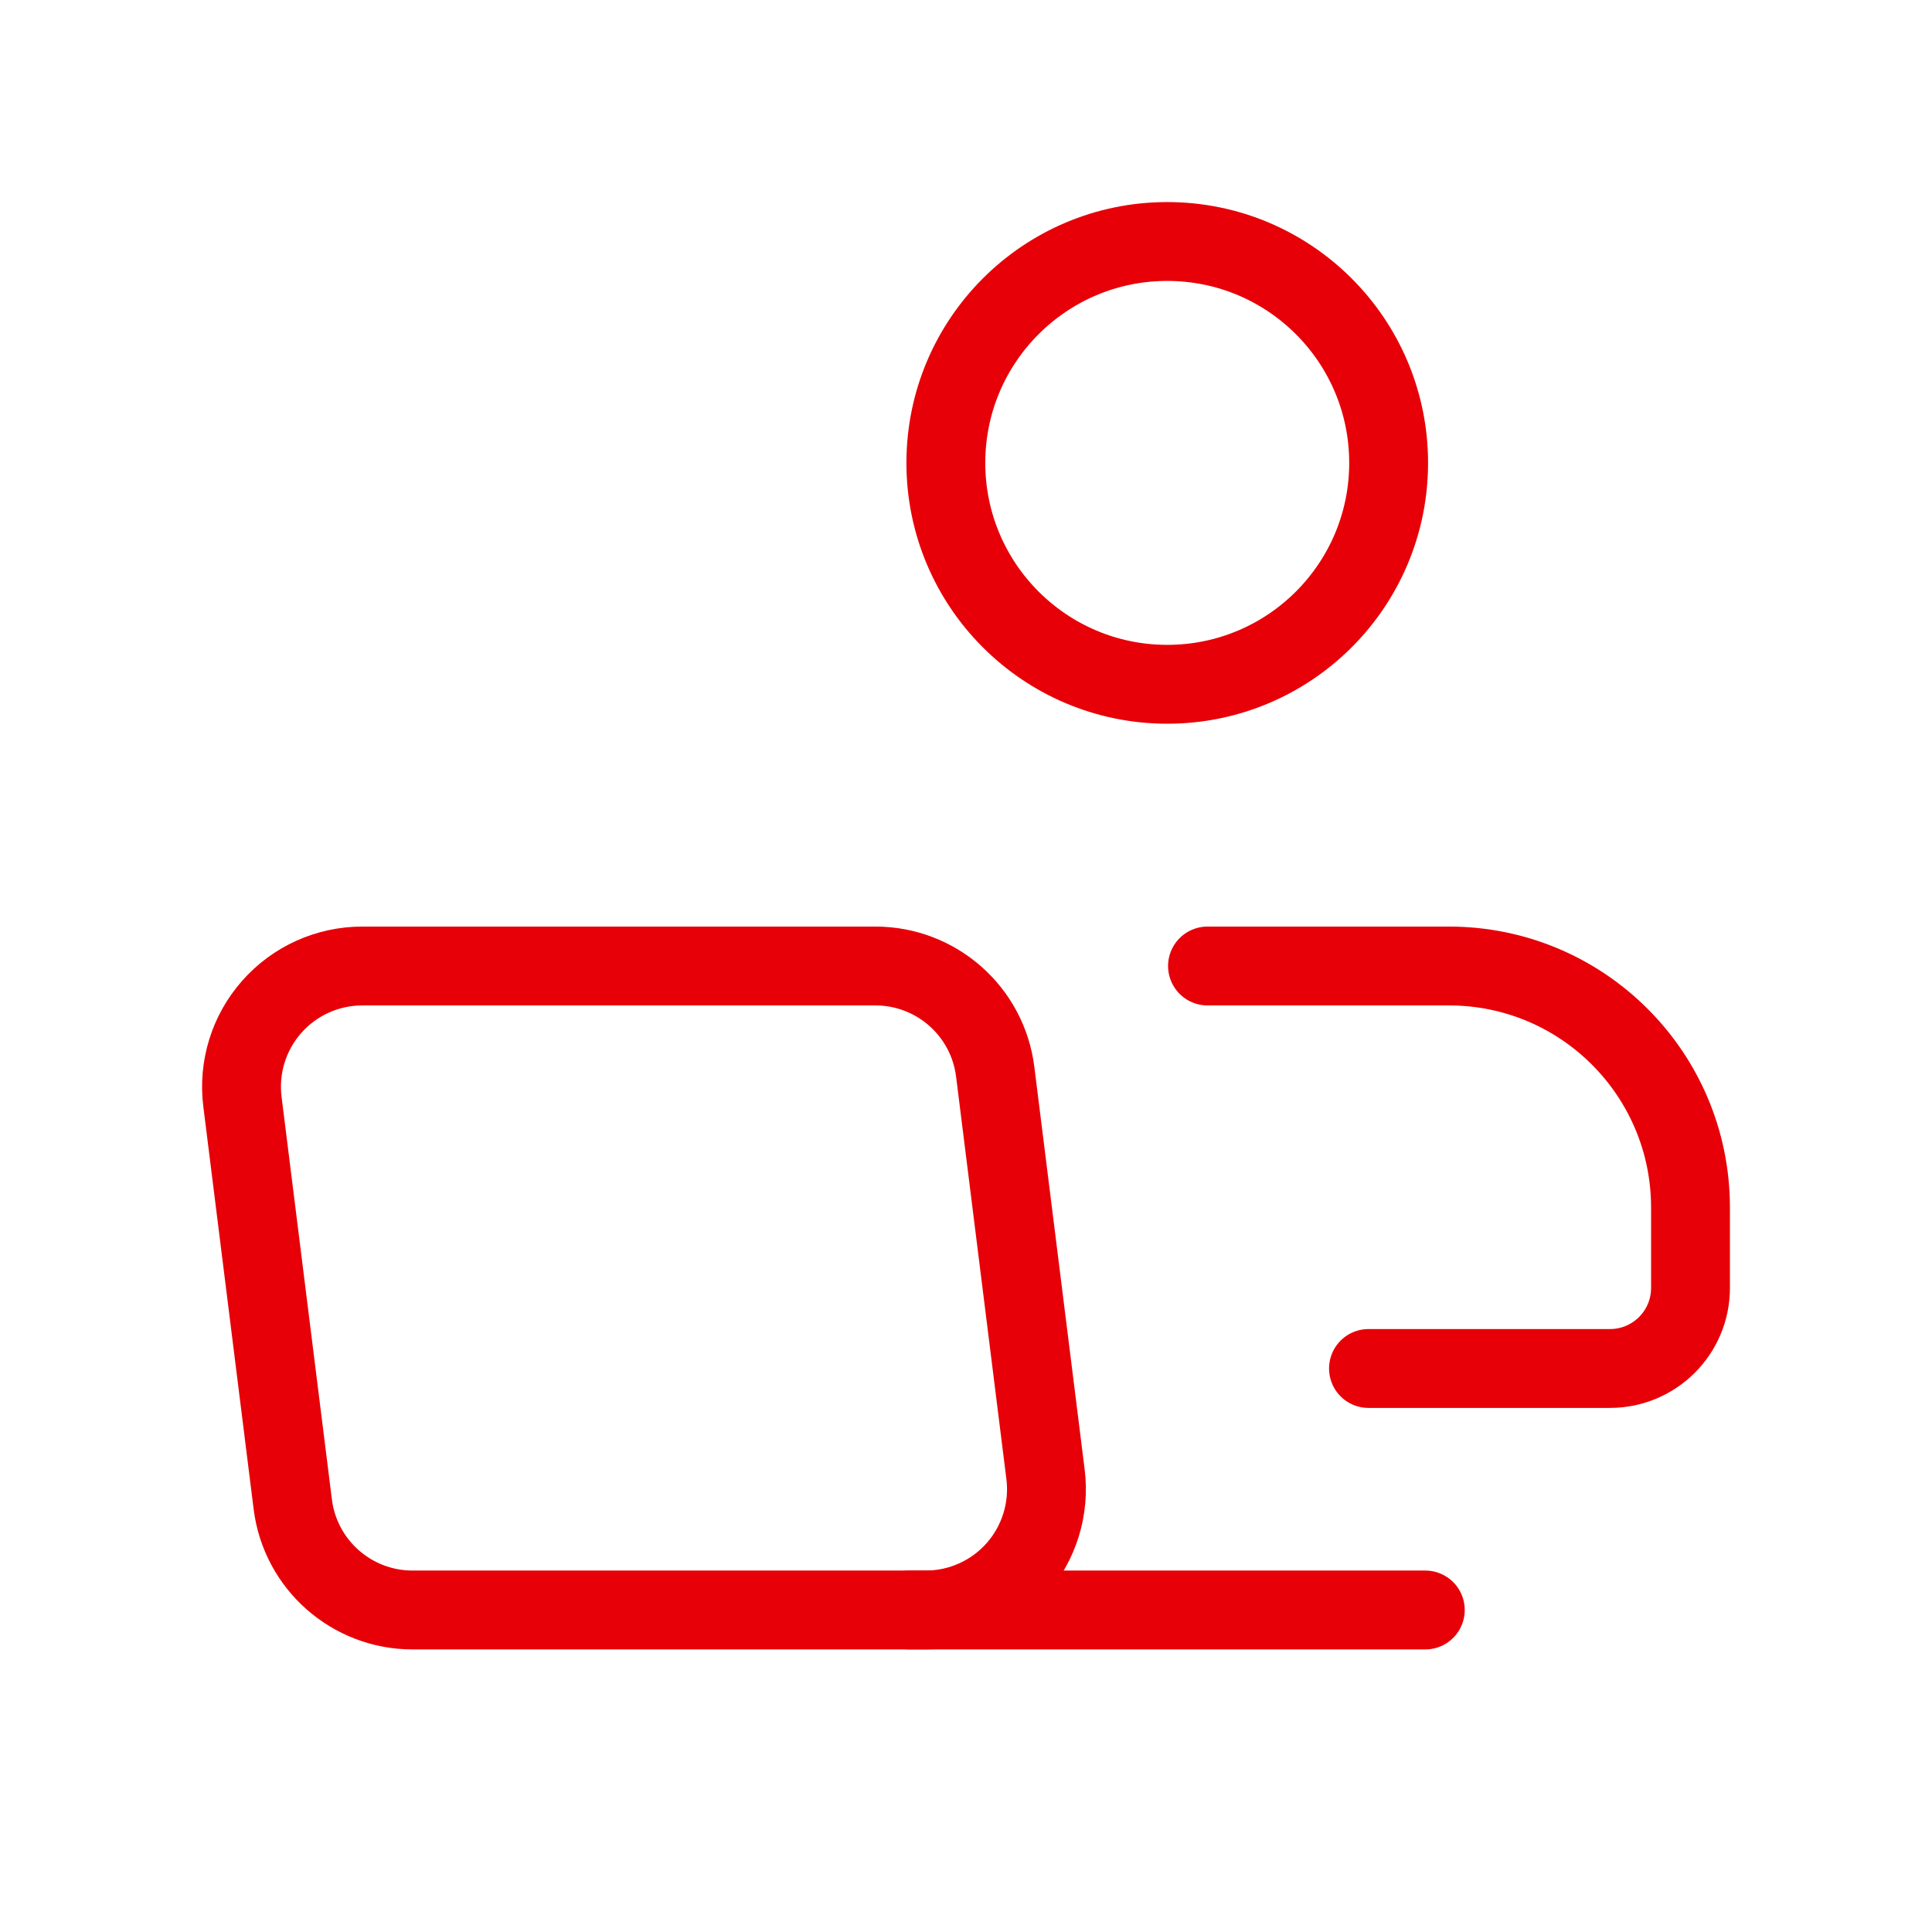 <svg width="49" height="49" viewBox="0 0 49 49" fill="none" xmlns="http://www.w3.org/2000/svg">
<path fill-rule="evenodd" clip-rule="evenodd" d="M23.478 40.833H10.464C8.919 40.833 7.616 39.683 7.425 38.151L6.149 27.942C6.04 27.071 6.31 26.194 6.892 25.536C7.473 24.877 8.309 24.5 9.188 24.5H22.202C23.747 24.5 25.05 25.65 25.241 27.183L26.517 37.391C26.626 38.263 26.355 39.139 25.774 39.798C25.193 40.456 24.357 40.833 23.478 40.833Z" stroke="#E70007" stroke-width="2" stroke-linecap="round" stroke-linejoin="round"/>
<path d="M36.149 40.833H23.072" stroke="#E70007" stroke-width="2" stroke-linecap="round" stroke-linejoin="round"/>
<circle cx="29.604" cy="11.74" r="5.615" stroke="#E70007" stroke-width="2" stroke-linecap="round" stroke-linejoin="round"/>
<path d="M30.625 24.5H36.75C40.133 24.5 42.875 27.242 42.875 30.625V32.667C42.875 33.794 41.961 34.708 40.833 34.708H34.708" stroke="#E70007" stroke-width="2" stroke-linecap="round" stroke-linejoin="round"/>
</svg>
